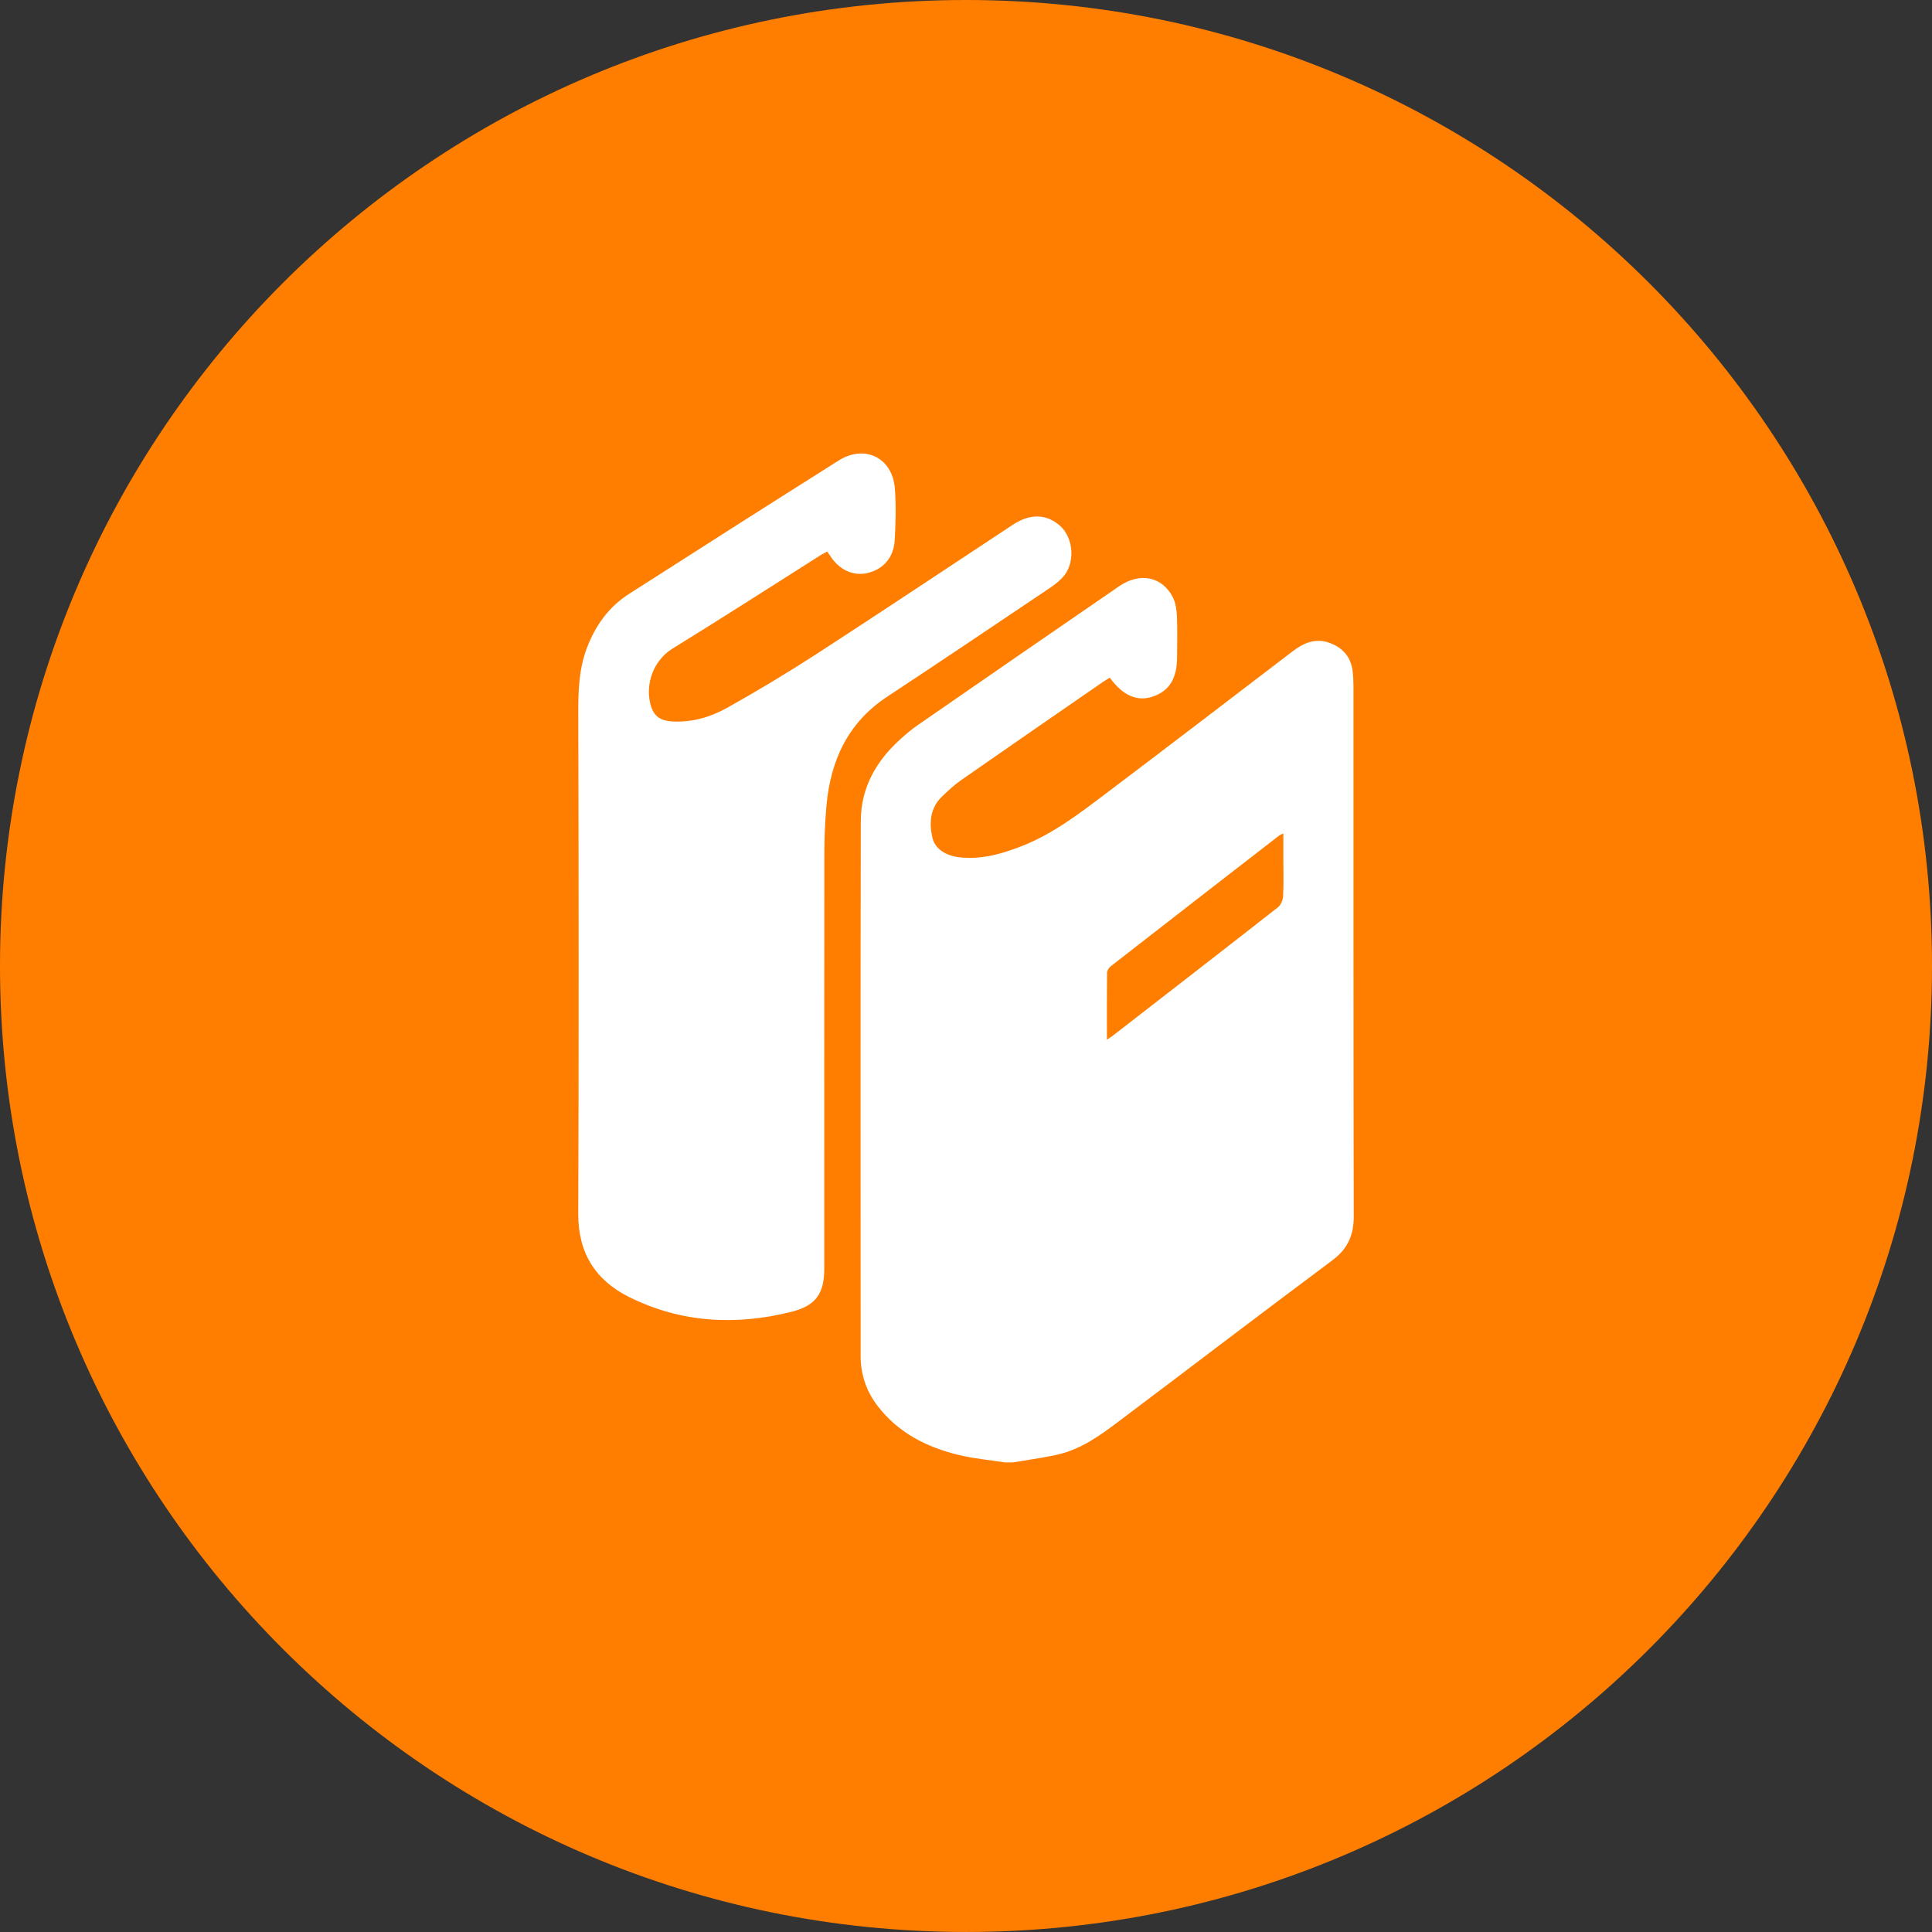 <?xml version="1.0" encoding="utf-8"?>
<!-- Generator: Adobe Illustrator 13.0.1, SVG Export Plug-In . SVG Version: 6.00 Build 14948)  -->
<!DOCTYPE svg PUBLIC "-//W3C//DTD SVG 1.1//EN" "http://www.w3.org/Graphics/SVG/1.1/DTD/svg11.dtd">
<svg version="1.1" id="圖層_1" xmlns="http://www.w3.org/2000/svg" xmlns:xlink="http://www.w3.org/1999/xlink" x="0px" y="0px"
	 width="120px" height="119.999px" viewBox="0 0 120 119.999" enable-background="new 0 0 120 119.999" xml:space="preserve">
<rect x="0" y="0" width="120" height="119.999" fill="#333333" stroke="none"/>
<path fill="#FF7E00" d="M120,59.998c0,33.139-26.863,60.001-60,60.001S0,93.137,0,59.998C0,26.862,26.863,0,60,0
	S120,26.862,120,59.998"/>
<g>
	<g>
		<path fill-rule="evenodd" clip-rule="evenodd" fill="#FFFFFF" d="M62.446,90.836c-0.965-0.151-1.948-0.235-2.896-0.465
			c-2.004-0.485-3.785-1.386-5.065-3.079c-0.68-0.9-1.027-1.924-1.029-3.051c-0.003-9.149-0.015-24.113,0.011-33.265
			c0.006-2.038,0.945-3.696,2.44-5.049c0.355-0.324,0.726-0.635,1.121-0.907c4.156-2.877,8.317-5.746,12.482-8.607
			c1.295-0.888,2.687-0.605,3.344,0.7c0.175,0.347,0.231,0.779,0.249,1.175c0.035,0.832,0.011,1.667,0.009,2.5
			c0,1.355-0.48,2.134-1.529,2.483c-0.957,0.318-1.844-0.068-2.651-1.178c-0.148,0.088-0.304,0.177-0.45,0.279
			c-2.923,2.019-5.852,4.037-8.767,6.071c-0.438,0.303-0.835,0.672-1.218,1.044c-0.728,0.711-0.792,1.607-0.587,2.531
			c0.154,0.702,0.834,1.146,1.734,1.237c1.368,0.136,2.639-0.233,3.885-0.729c1.864-0.742,3.446-1.943,5.025-3.136
			c3.916-2.957,7.812-5.94,11.712-8.92c0.713-0.546,1.466-0.873,2.366-0.522c0.785,0.305,1.273,0.867,1.379,1.722
			c0.039,0.31,0.055,0.626,0.055,0.939c0.003,9.039-0.007,23.893,0.017,32.934c0.003,1.172-0.372,2.022-1.331,2.739
			c-4.469,3.331-8.897,6.717-13.351,10.067c-1.094,0.824-2.221,1.624-3.577,1.964c-0.731,0.184-1.485,0.278-2.229,0.41
			c-0.235,0.041-0.47,0.077-0.704,0.113H62.446z M68.753,64.574c0.179-0.117,0.258-0.161,0.327-0.216
			c3.435-2.665,6.874-5.324,10.297-8.006c0.181-0.141,0.307-0.45,0.319-0.688c0.039-0.776,0.015-1.555,0.015-2.332v-1.563
			c-0.146,0.067-0.198,0.079-0.239,0.112c-3.495,2.706-6.992,5.416-10.479,8.134c-0.116,0.089-0.229,0.265-0.231,0.401
			C68.747,61.764,68.753,63.113,68.753,64.574"/>
		<path fill-rule="evenodd" clip-rule="evenodd" fill="#FFFFFF" d="M51.378,34.259c-0.143,0.076-0.272,0.14-0.395,0.215
			c-3.066,1.94-6.117,3.905-9.206,5.808c-1.238,0.765-1.659,2.231-1.402,3.354c0.182,0.805,0.57,1.127,1.391,1.175
			c1.222,0.068,2.372-0.275,3.406-0.852c1.904-1.066,3.777-2.193,5.608-3.38c4.053-2.63,8.074-5.312,12.107-7.972
			c1.094-0.722,2.102-0.701,2.954,0.052c0.87,0.77,0.954,2.379,0.15,3.216c-0.241,0.252-0.523,0.472-0.814,0.666
			c-3.351,2.25-6.698,4.508-10.068,6.729c-2.445,1.611-3.523,3.962-3.776,6.772c-0.09,0.993-0.128,1.995-0.131,2.994
			c-0.011,6.652-0.005,19.117-0.005,25.77c0,1.541-0.529,2.294-2.039,2.673c-3.454,0.866-6.843,0.684-10.064-0.909
			c-2.1-1.04-3.187-2.74-3.177-5.167c0.036-8.43,0.027-22.673,0.002-31.104c-0.006-1.382,0.037-2.735,0.53-4.041
			c0.525-1.391,1.353-2.559,2.613-3.364c4.334-2.775,8.674-5.542,13.026-8.289c1.624-1.025,3.349-0.172,3.494,1.739
			c0.082,1.067,0.052,2.149-0.012,3.22c-0.062,1.071-0.711,1.792-1.673,2.024c-0.899,0.216-1.778-0.19-2.344-1.081
			C51.504,34.427,51.447,34.357,51.378,34.259"/>
	</g>
</g>
</svg>
